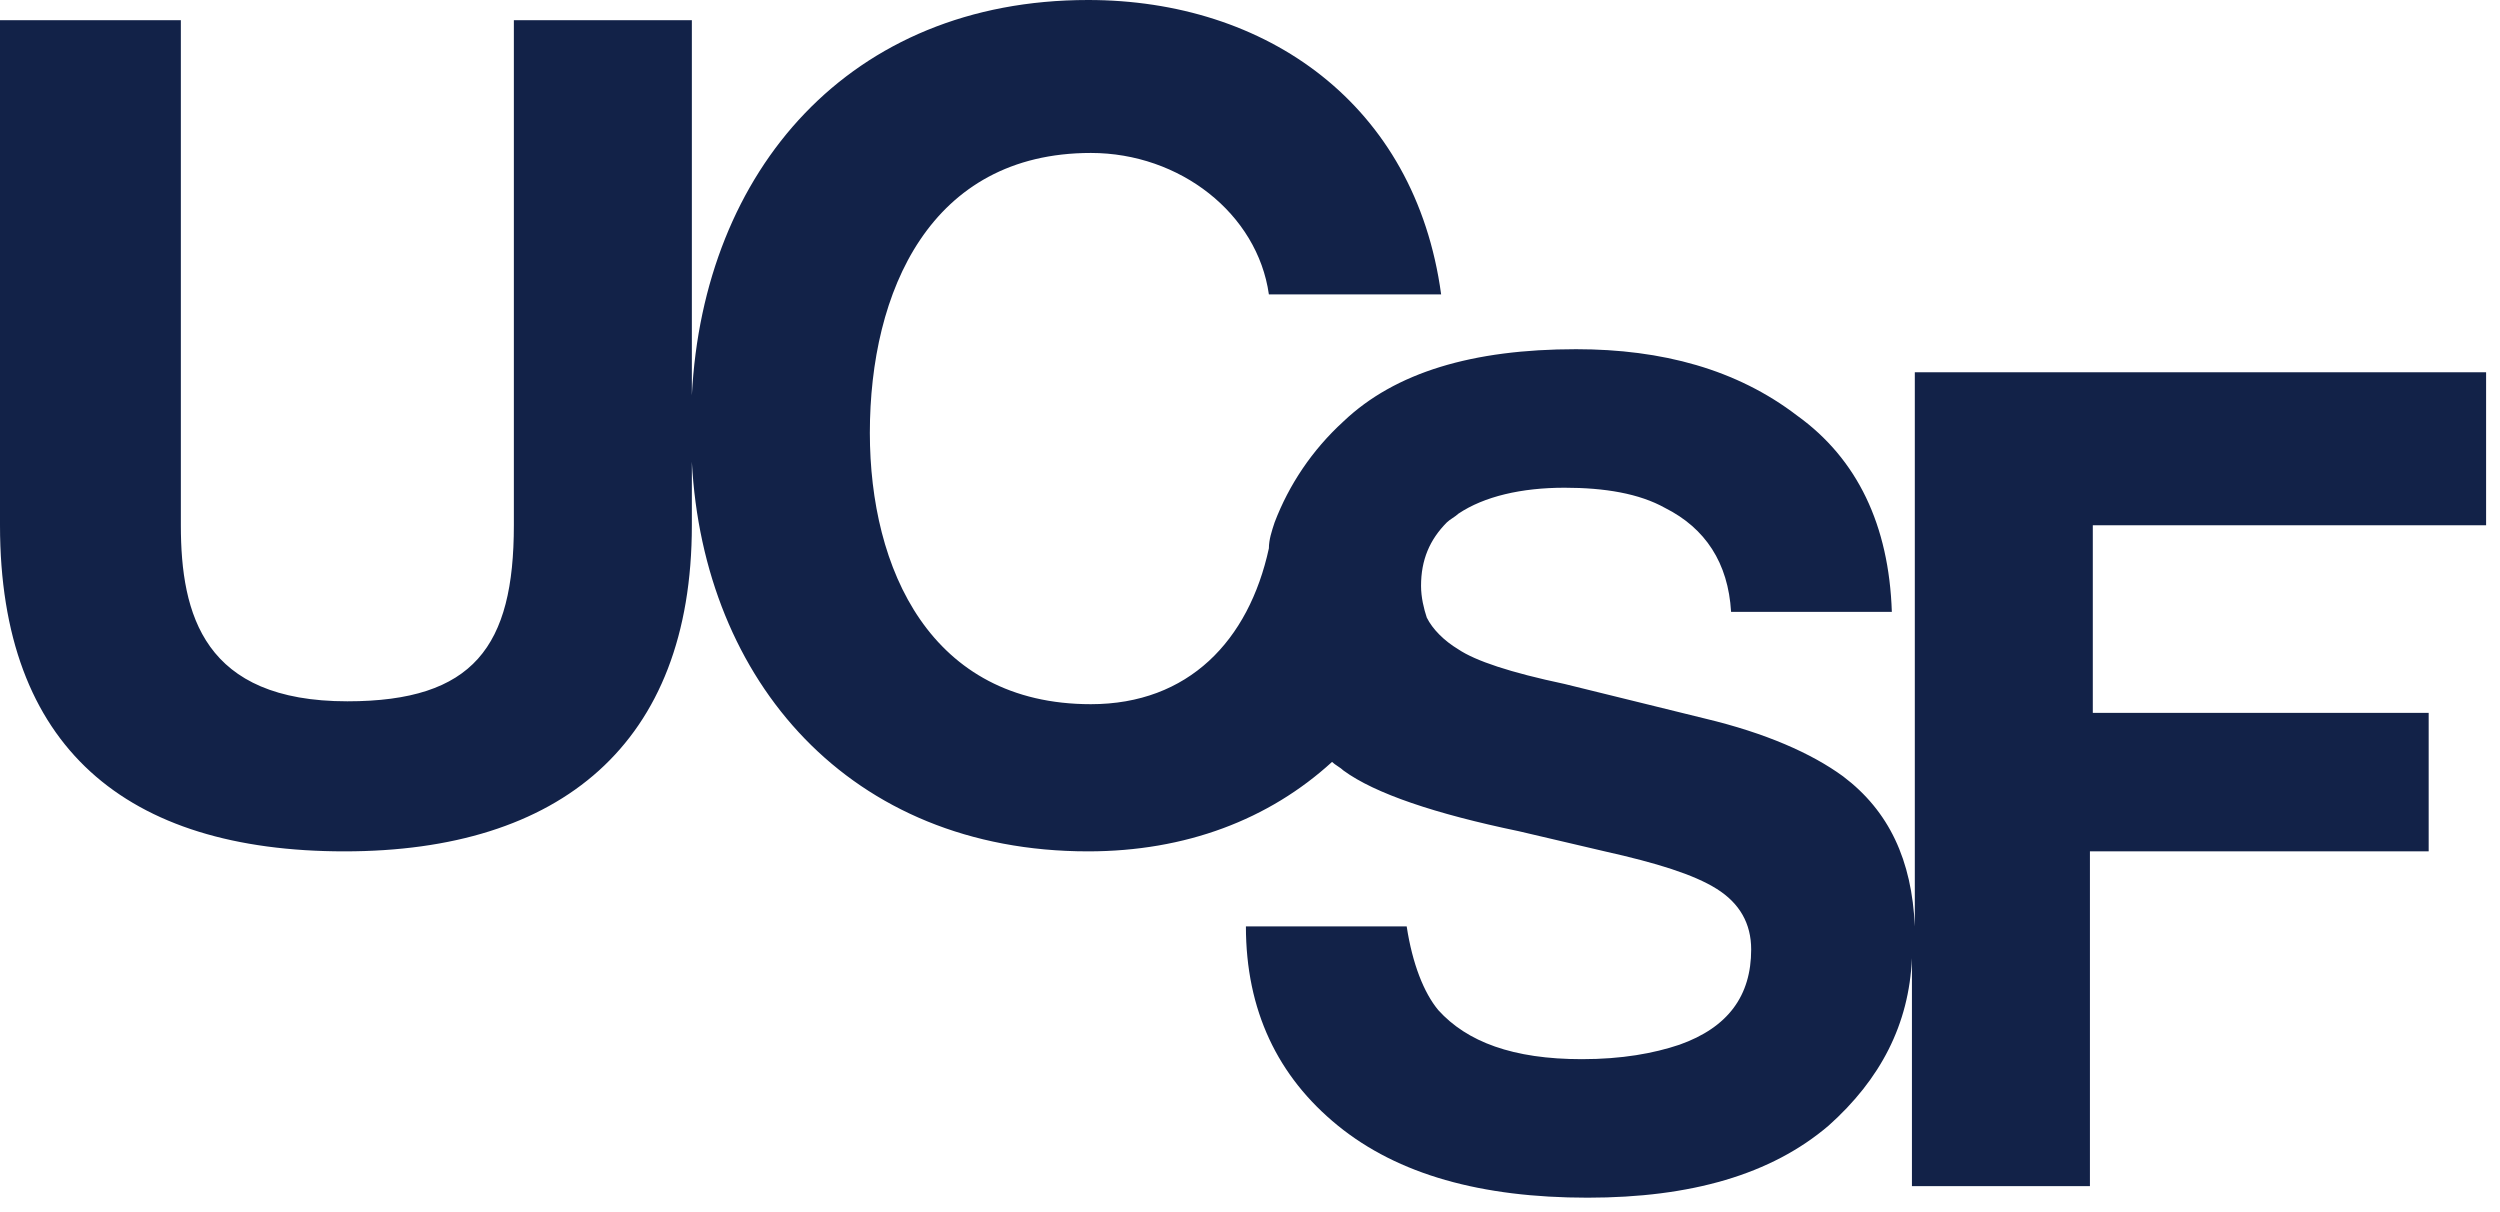 <svg width="132" height="64" viewBox="0 0 132 64" fill="none" xmlns="http://www.w3.org/2000/svg">
<path d="M131.266 27.581V19.657H101.102V48.914C100.95 45.41 99.738 42.819 97.313 40.99C95.645 39.771 93.22 38.705 90.037 37.943L82.61 36.114C79.73 35.505 77.911 34.895 77.001 34.286C76.243 33.829 75.637 33.219 75.334 32.609C75.182 32.152 75.031 31.543 75.031 30.933C75.031 29.562 75.486 28.495 76.395 27.581C76.546 27.429 76.85 27.276 77.001 27.124C78.365 26.209 80.336 25.752 82.61 25.752C84.732 25.752 86.551 26.057 87.915 26.819C90.037 27.886 91.249 29.714 91.401 32.305H99.889C99.738 27.733 98.07 24.229 94.887 21.943C91.704 19.505 87.763 18.438 83.216 18.438C77.759 18.438 73.666 19.657 70.938 22.248C69.271 23.771 68.058 25.6 67.3 27.581C67.149 28.038 66.997 28.495 66.997 28.952C65.936 33.829 62.753 37.181 57.599 37.181C49.111 37.181 45.928 30.019 45.928 22.857C45.928 15.39 49.111 8.076 57.599 8.076C62.298 8.076 66.391 11.276 66.997 15.543H76.092C74.728 5.486 66.846 0 57.448 0C44.867 0 37.136 8.99 36.53 20.876V1.067H27.132V27.733C27.132 34.133 25.01 37.029 18.341 37.029C10.762 37.029 9.549 32.457 9.549 27.733V1.067H0V27.733C0 39.467 6.669 44.952 18.189 44.952C29.558 44.952 36.53 39.314 36.53 27.733V24.381C37.136 35.962 44.867 44.952 57.448 44.952C62.601 44.952 66.997 43.276 70.332 40.229C70.483 40.381 70.787 40.533 70.938 40.686C72.606 41.905 75.789 42.971 80.184 43.886L84.732 44.952C87.46 45.562 89.431 46.171 90.643 46.933C91.856 47.695 92.462 48.762 92.462 50.133C92.462 52.571 91.249 54.248 88.673 55.162C87.308 55.619 85.641 55.924 83.519 55.924C79.881 55.924 77.456 55.01 75.94 53.333C75.182 52.419 74.576 50.895 74.273 48.914H65.784C65.784 53.333 67.452 56.838 70.635 59.429C73.818 62.019 78.214 63.238 83.822 63.238C89.279 63.238 93.523 62.019 96.555 59.429C99.283 56.99 100.799 54.095 100.95 50.59V62.629H110.348V44.952H128.234V37.638H110.5V27.733H131.266V27.581Z" fill="#122248"/>
</svg>
